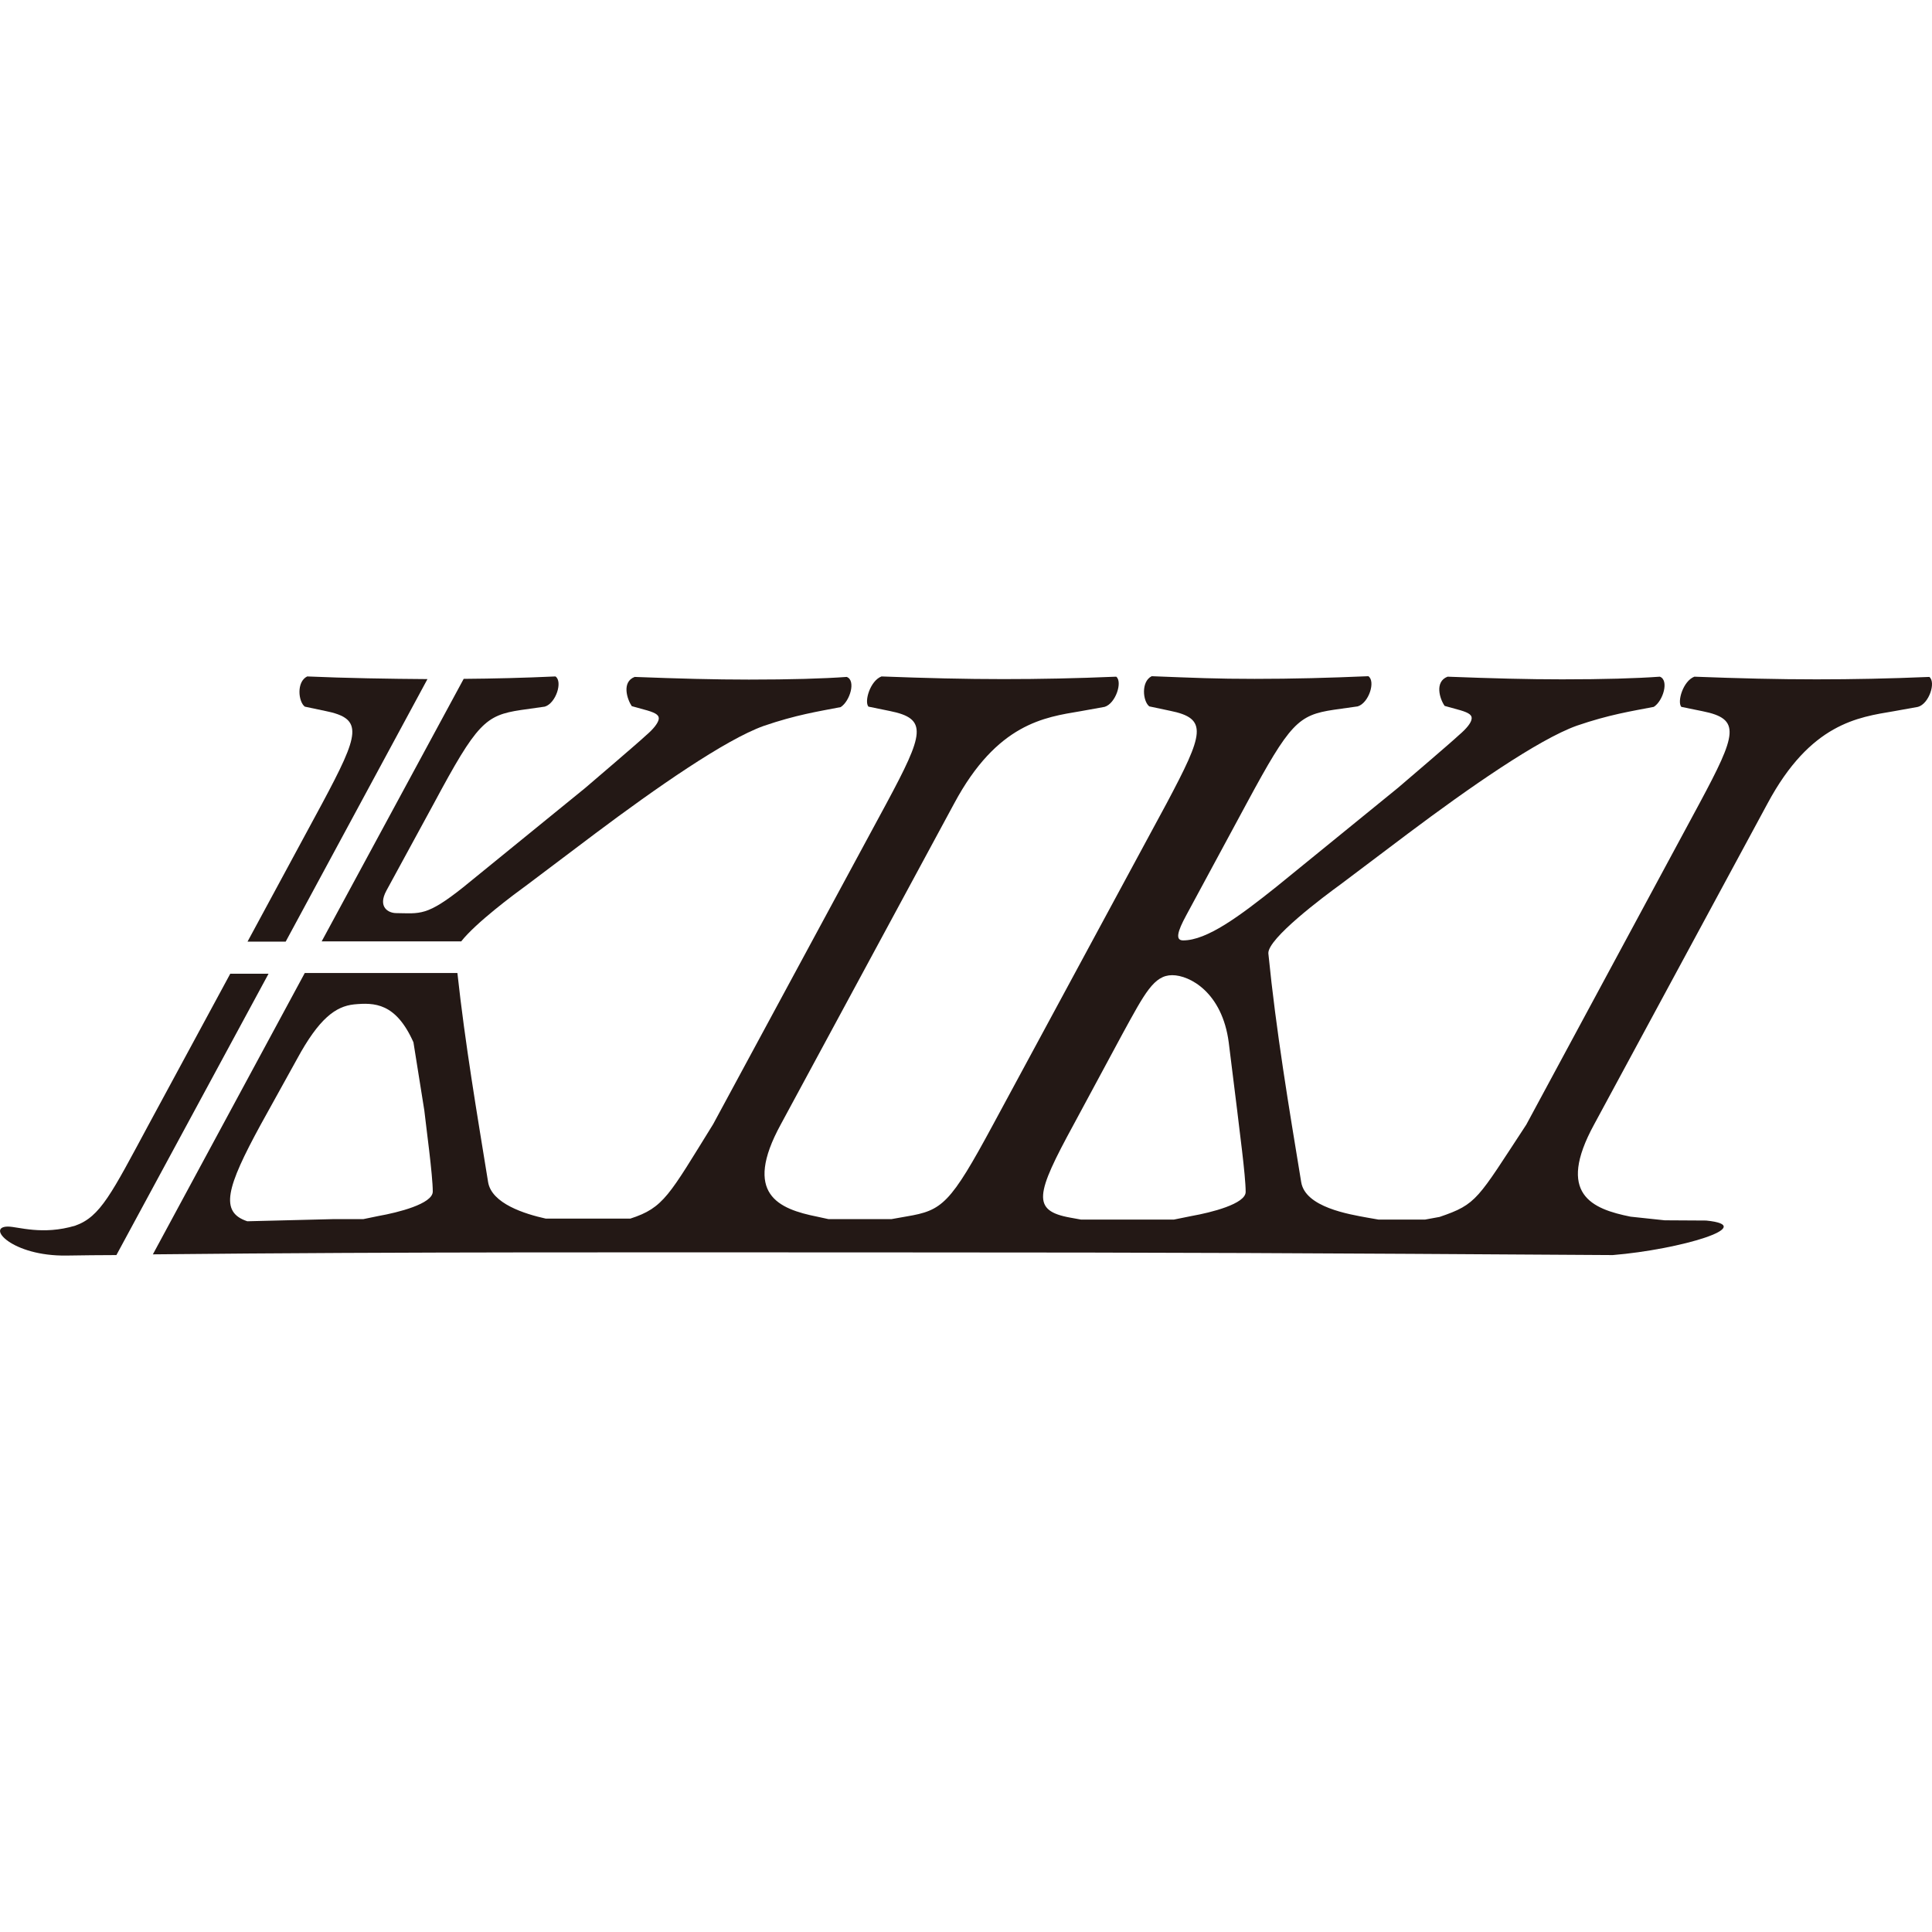 <?xml version="1.0" encoding="utf-8"?>
<!-- Generator: Adobe Illustrator 24.0.2, SVG Export Plug-In . SVG Version: 6.00 Build 0)  -->
<svg version="1.1" id="レイヤー_1" xmlns="http://www.w3.org/2000/svg" xmlns:xlink="http://www.w3.org/1999/xlink" x="0px"
	 y="0px" viewBox="0 0 800 800" style="enable-background:new 0 0 800 800;" xml:space="preserve">
<style type="text/css">
	.st0{fill:#231815;}
</style>
<g>
	<path class="st0" d="M190.9,389.9c6.1-7.8,22-19.6,27.5-23.6l28-21.1c25.2-18.9,53.9-38.9,69.8-44.6c13.4-4.6,22.6-6,31.9-7.8
		c3.9-2.5,6.4-11.1,2.5-12.5c-9.7,0.7-23.3,1.1-40.5,1.1c-14.2,0-29.1-0.4-47.3-1.1c-5.5,2.1-3.1,9.3-1.2,12.1l6.5,1.8
		c3.7,1.1,5.1,2.1,4.6,3.9c-0.4,1.4-1.9,3.6-5.2,6.4c-3.4,3.2-22.3,19.3-25.2,21.8l-50.5,41.1c-15.2,12.1-17.8,10.8-27.7,10.7
		c-3.3,0-7.8-2.5-4.1-9.3l19.7-36.2c17.8-33.2,21.3-36.4,36-38.6l9.9-1.4c4.6-1.4,7.5-10.4,4.4-12.5c-13.2,0.6-25.4,0.9-38,1
		l-58.8,108.7H190.9z"/>
	<path class="st0" d="M102.5,389.9h15.8l58.7-108.7c-15.1-0.1-34-0.4-49.8-1.1c-4.5,2.2-3.7,10.4-1,12.5l8.5,1.8
		c16,3.2,14.2,9.3-1.3,38.3L102.5,389.9z"/>
	<path class="st0" d="M95.4,403.1l-33.8,62.5c-15.4,28.6-20,38.2-30.4,41.9c-13.6,4.1-23.8,0.4-27.9,0.4c-9.2,0,1.6,12.3,24.2,12
		c6.9-0.1,13.8-0.2,20.7-0.2l11.3-20.9l51.7-95.6H95.4z"/>
	<path class="st0" d="M798.9,280.3c-16.7,0.7-31.6,1-46.8,1c-15.8,0-32.2-0.4-50.5-1.1c-4.7,1.8-7.2,10.4-5.4,12.5l8.8,1.8
		c16,3.2,14.2,9.3-1.3,38.2L632,465.7c-20.3,30.9-20.3,32.9-35.9,38.2l-6,1.1l-19.3,0l-4.6-0.8c-7.6-1.4-25.7-4.3-27.4-14.7
		c-5.1-31.1-10.4-62.5-13.6-94.7c-0.4-6.1,23-23.6,29.9-28.6l28-21.1c25.2-18.9,53.9-38.9,69.8-44.6c13.4-4.6,22.6-6,31.9-7.8
		c3.9-2.5,6.4-11.1,2.5-12.5c-9.7,0.7-23.3,1.1-40.5,1.1c-14.2,0-29.1-0.4-47.4-1.1c-5.5,2.1-3.2,9.3-1.2,12.1l6.5,1.8
		c3.7,1.1,5.1,2.1,4.6,3.9c-0.3,1.4-1.9,3.6-5.2,6.4c-3.4,3.2-22.3,19.3-25.2,21.8l-50.5,41.1c-15.2,12.1-28.6,22.1-38.5,22.1
		c-3.3,0-2.4-3.6,1.3-10.4l25.1-46.5c17.9-33.2,21.3-36.4,36-38.6l9.9-1.4c4.6-1.4,7.5-10.4,4.4-12.5c-16.3,0.7-31.3,1.1-47.1,1.1
		c-15.8,0-24.6-0.4-42.6-1.1c-4.5,2.2-3.7,10.4-1,12.5l8.5,1.8c16,3.2,14.1,9.3-1.3,38.3l-71.8,132.9
		c-17.9,33.2-21.1,35.7-35.9,38.2l-6.2,1.1H343l-4.6-1c-16-3.2-30.9-9.3-15.1-38.2l71.8-132.9c17.8-33.2,37.5-35.7,52.3-38.2l10-1.8
		c4.6-1.4,7.5-10.4,4.8-12.5c-16.7,0.7-31.6,1-46.7,1c-15.8,0-32.2-0.4-50.5-1.1c-4.7,1.8-7.2,10.4-5.4,12.5l8.8,1.8
		c16,3.2,14.2,9.3-1.3,38.2l-71.8,132.9c-18.3,29.5-20.4,34.6-34.3,39.1l-35,0c-8.6-1.9-22.5-6.2-23.9-15.2
		c-4.6-28.4-9.5-57.1-12.7-86.5h-63.2L63.3,519.4c107-1.1,207.9-0.8,311.2-0.8c114.8,0,165.5,0.3,293.3,1.1
		c27.9-2.3,60.8-12.1,38.7-14.3l-17.2-0.1l-14.1-1.5c-16-3.2-30.9-9.3-15.1-38.2l71.8-132.9c17.8-33.2,37.5-35.7,52.3-38.2l10-1.8
		C798.8,291.4,801.7,282.5,798.9,280.3z M156.8,503.5l-6.3,1.3h-12l-36.1,0.9c-11.5-3.8-8.7-13.9,5.6-40.1l15-27.1
		c9.1-16.8,16-21.8,23.6-22.6c8.4-0.8,17.3-0.7,24.6,15.7l4.5,28.2c0.7,6.4,3.5,26.8,3.5,33.6C179.2,498.5,164.7,502.1,156.8,503.5z
		 M493.5,503.5l-7.4,1.5l-38.5,0l-4.4-0.8c-16.1-2.9-14.4-9.6,1.4-38.6l20.2-37.5c9.2-16.8,13-24.3,20.6-24.3
		c7.2,0,20.7,7.1,23.4,27.9l3.5,28.2c0.7,6.4,3.5,26.8,3.5,33.6C515.9,498.5,501.4,502.1,493.5,503.5z"/>
</g>
</svg>
